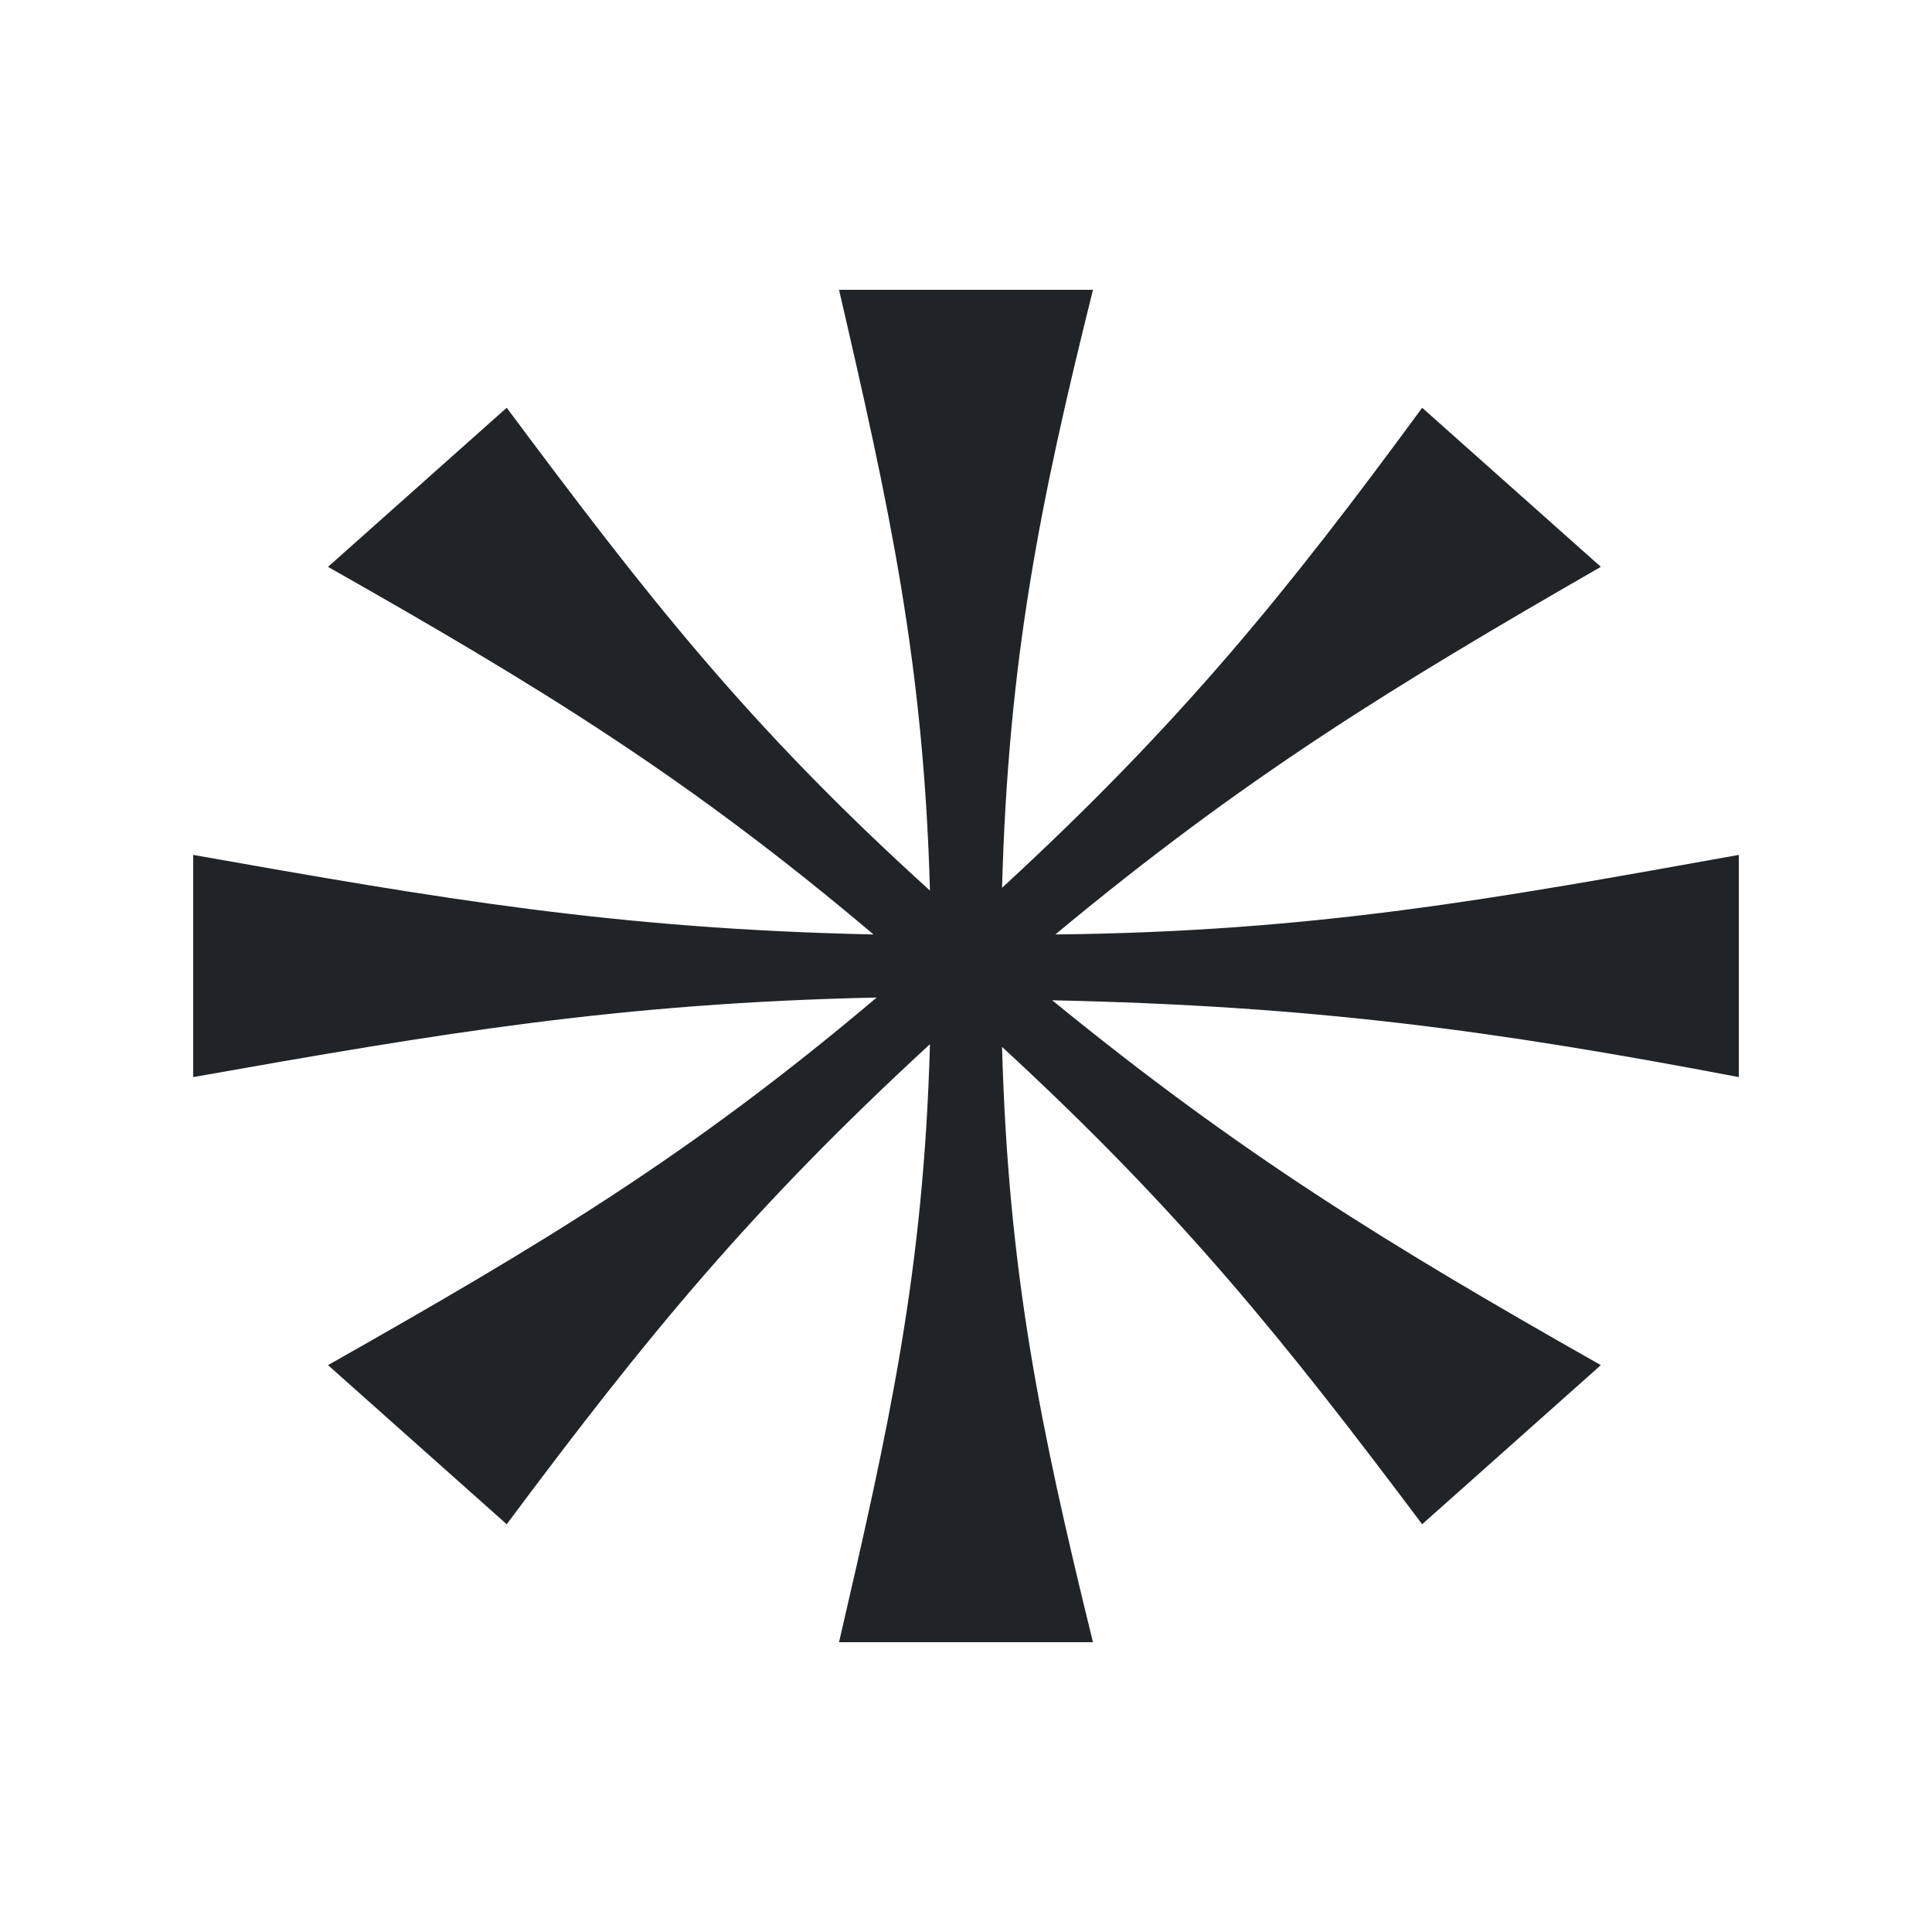 <svg width="200" height="200" viewBox="0 0 200 200" fill="none" xmlns="http://www.w3.org/2000/svg">
<path d="M180 88.499C154.686 93.043 136.187 96.45 109.249 96.734C128.722 80.548 143.976 71.177 165.72 58.681L147.221 42.211C133.266 61.237 122.231 74.868 103.732 91.907C104.381 68.337 107.627 52.15 113.144 30H86.856C92.049 52.434 95.619 68.621 96.268 92.191C77.444 75.152 67.059 61.805 52.454 42.211L33.955 58.681C56.024 71.177 71.278 80.548 90.426 96.734C63.813 96.166 45.639 93.043 20 88.499V111.501C45.639 106.957 64.138 103.834 90.751 103.266C71.278 119.736 56.024 128.824 33.955 141.318L52.454 157.789C67.059 138.195 77.769 125.132 96.268 108.093C95.619 131.663 92.049 147.566 86.856 170H113.144C107.627 147.566 104.381 131.663 103.732 108.377C122.231 125.416 132.941 138.763 147.221 157.789L165.72 141.318C143.651 128.824 128.398 119.452 108.925 103.55C135.862 104.118 154.686 106.673 180 111.501V88.499Z" fill="#212427"/>
</svg>

